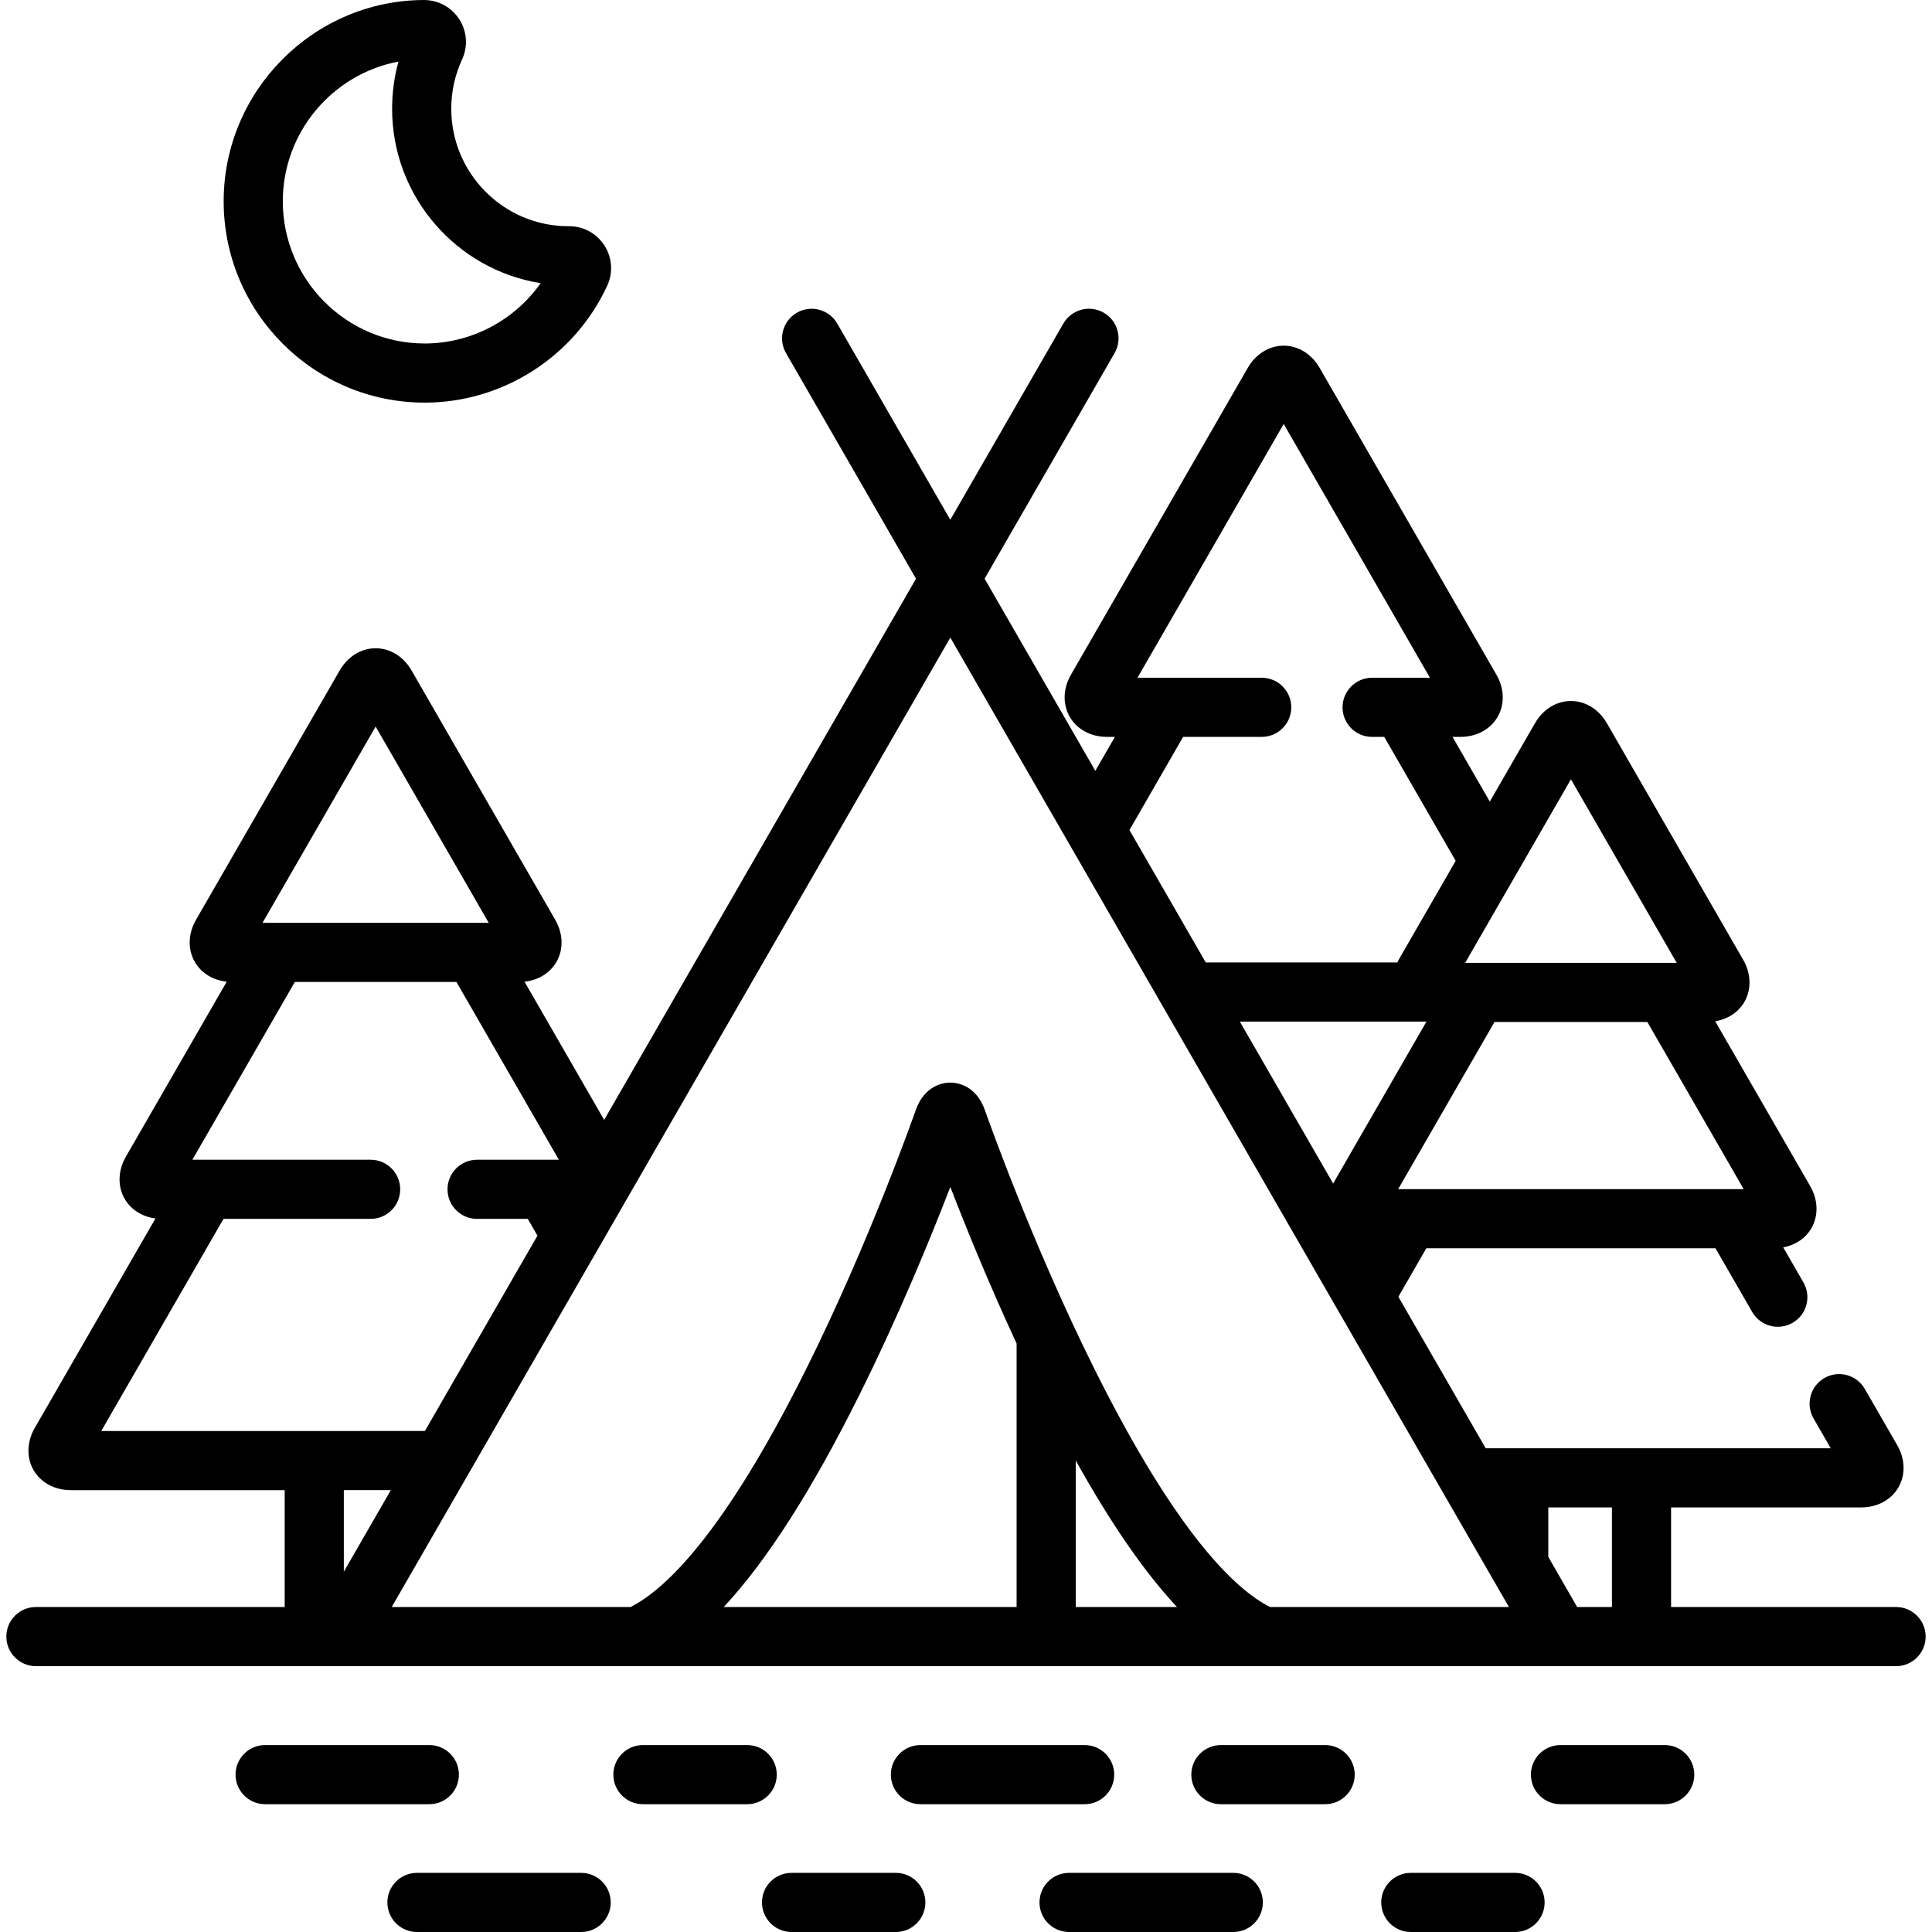 <?xml version="1.0" encoding="UTF-8"?> <!-- Generator: Adobe Illustrator 19.0.0, SVG Export Plug-In . SVG Version: 6.00 Build 0) --> <svg xmlns="http://www.w3.org/2000/svg" xmlns:xlink="http://www.w3.org/1999/xlink" id="Layer_1" x="0px" y="0px" viewBox="0 0 512 512" style="enable-background:new 0 0 512 512;" xml:space="preserve"> <g> <g> <path d="M160.185,65.063c-2.053-3.206-5.554-5.12-9.362-5.12c-0.062,0-0.122,0-0.184,0.002l-0.098,0.003 c-17.075-0.048-30.952-13.992-30.952-31.125c0-4.547,0.962-8.938,2.863-13.054c1.602-3.471,1.322-7.462-0.748-10.672 C119.646,1.905,116.152,0,112.302,0C83.063,0.133,59.274,24.065,59.274,53.348c0,29.418,23.899,53.352,53.275,53.352 c20.691,0,39.677-12.164,48.366-30.982C162.516,72.258,162.243,68.275,160.185,65.063z M112.548,91.027 c-20.734,0-37.602-16.903-37.602-37.68c0.001-18.368,13.249-33.755,30.658-37.031c-1.124,4.048-1.691,8.232-1.691,12.506 c0,23.302,17.087,42.681,39.368,46.221C136.311,84.923,124.856,91.027,112.548,91.027z"></path> </g> </g> <g> <g> <path d="M113.776,462.46H70.258c-4.328,0-7.837,3.509-7.837,7.837s3.509,7.837,7.837,7.837h43.517 c4.329,0,7.838-3.509,7.838-7.837S118.104,462.46,113.776,462.46z"></path> </g> </g> <g> <g> <path d="M287.442,462.46h-43.518c-4.328,0-7.837,3.509-7.837,7.837s3.509,7.837,7.837,7.837h43.518 c4.329,0,7.837-3.509,7.837-7.837S291.771,462.46,287.442,462.46z"></path> </g> </g> <g> <g> <path d="M198.01,462.46h-27.629c-4.328,0-7.837,3.509-7.837,7.837s3.509,7.837,7.837,7.837h27.629 c4.328,0,7.837-3.509,7.837-7.837S202.338,462.46,198.01,462.46z"></path> </g> </g> <g> <g> <path d="M351.174,462.46h-27.628c-4.329,0-7.837,3.509-7.837,7.837s3.508,7.837,7.837,7.837h27.628 c4.328,0,7.837-3.509,7.837-7.837S355.504,462.46,351.174,462.46z"></path> </g> </g> <g> <g> <path d="M441.169,462.46h-27.628c-4.329,0-7.837,3.509-7.837,7.837s3.508,7.837,7.837,7.837h27.628 c4.329,0,7.837-3.509,7.837-7.837S445.497,462.46,441.169,462.46z"></path> </g> </g> <g> <g> <path d="M154.012,496.327h-43.517c-4.328,0-7.837,3.509-7.837,7.837c0,4.328,3.509,7.837,7.837,7.837h43.517 c4.328,0,7.837-3.509,7.837-7.837C161.848,499.835,158.34,496.327,154.012,496.327z"></path> </g> </g> <g> <g> <path d="M326.831,496.327h-43.517c-4.329,0-7.837,3.509-7.837,7.837c0,4.328,3.508,7.837,7.837,7.837h43.518 c4.329,0,7.837-3.509,7.837-7.837C334.668,499.835,331.159,496.327,326.831,496.327z"></path> </g> </g> <g> <g> <path d="M237.398,496.327H209.77c-4.328,0-7.837,3.509-7.837,7.837c0,4.328,3.509,7.837,7.837,7.837h27.628 c4.328,0,7.837-3.509,7.837-7.837C245.234,499.835,241.726,496.327,237.398,496.327z"></path> </g> </g> <g> <g> <path d="M401.506,496.327h-27.628c-4.329,0-7.837,3.509-7.837,7.837c0,4.328,3.508,7.837,7.837,7.837h27.628 c4.329,0,7.837-3.509,7.837-7.837C409.343,499.835,405.835,496.327,401.506,496.327z"></path> </g> </g> <g> <g> <path d="M502.48,425.876h-59.628v-26.399h50.403c4.245,0,7.928-1.984,9.848-5.308c1.921-3.322,1.804-7.499-0.316-11.176 l-8.6-14.924c-2.16-3.749-6.955-5.037-10.702-2.878c-3.751,2.161-5.038,6.953-2.878,10.703l4.557,7.91h-91.44l-23.135-40.147 l7.404-12.85h76.632l9.726,16.878c2.16,3.75,6.952,5.036,10.702,2.878c3.75-2.161,5.039-6.953,2.878-10.703l-5.355-9.294 c3.209-0.601,5.909-2.389,7.458-5.067c1.921-3.322,1.804-7.499-0.316-11.176l-25.171-43.68c3.331-0.548,6.141-2.363,7.732-5.118 c1.919-3.323,1.801-7.501-0.318-11.175l-36.132-62.703c-2.12-3.68-5.679-5.876-9.518-5.876s-7.398,2.197-9.517,5.876 l-11.979,20.787l-9.882-17.149h2.105c4.245,0,7.928-1.984,9.848-5.308c1.919-3.323,1.801-7.501-0.318-11.176l-46.856-81.316 c-2.12-3.68-5.679-5.878-9.518-5.878c-3.839,0-7.398,2.197-9.517,5.877l-46.859,81.316c-2.118,3.676-2.237,7.854-0.318,11.176 c1.922,3.324,5.603,5.308,9.849,5.308h2.109l-5.183,8.993l-29.341-50.919l34.448-59.786c2.161-3.75,0.872-8.542-2.878-10.703 c-3.751-2.161-8.543-0.872-10.702,2.878l-29.959,51.995L221.884,85.75c-2.161-3.75-6.953-5.037-10.703-2.878 c-3.75,2.161-5.039,6.953-2.878,10.703l34.451,59.786l-82.644,143.422l-21.106-36.629c3.648-0.386,6.748-2.273,8.455-5.226 c1.919-3.322,1.802-7.499-0.316-11.176l-38.078-66.08c-2.12-3.68-5.679-5.879-9.518-5.879c-3.84,0-7.398,2.197-9.517,5.876 l-38.082,66.084c-2.117,3.675-2.235,7.852-0.316,11.175c1.707,2.954,4.808,4.841,8.455,5.227l-26.726,46.379 c-2.117,3.676-2.235,7.853-0.315,11.175c1.66,2.872,4.638,4.737,8.154,5.192L9.211,378.419c-2.117,3.676-2.235,7.853-0.315,11.175 c1.92,3.324,5.603,5.308,9.848,5.308h56.7v30.974H9.52c-4.328,0-7.837,3.509-7.837,7.837c0,4.328,3.509,7.837,7.837,7.837h80.733 H502.48c4.329,0,7.837-3.509,7.837-7.837C510.317,429.385,506.808,425.876,502.48,425.876z M462.096,315.133H370.53l25.526-44.298 h40.513L462.096,315.133z M353.298,313.646l-24.733-42.921h49.464L353.298,313.646z M416.313,206.523l28.027,48.638h-56.055 L416.313,206.523z M334.367,179.613h-32.925l38.754-67.252l38.752,67.252h-15.324c-4.329,0-7.837,3.509-7.837,7.837 c0,4.328,3.508,7.837,7.837,7.837h3.221l18.926,32.844l-15.11,26.221c-0.133,0.23-0.234,0.467-0.35,0.7h-50.779l-20.214-35.078 l14.224-24.688h20.824c4.329,0,7.837-3.509,7.837-7.837C342.204,183.122,338.696,179.613,334.367,179.613z M99.547,192.545 l29.975,52.017H69.571L99.547,192.545z M26.834,379.229l32.392-56.212H98.22c4.328,0,7.837-3.509,7.837-7.837 c0-4.328-3.509-7.837-7.837-7.837H50.985l27.145-47.106h42.832l27.143,47.106h-21.673c-4.328,0-7.837,3.509-7.837,7.837 c0,4.328,3.509,7.837,7.837,7.837h13.433l2.564,4.45l-29.827,51.762H26.834z M91.118,416.515v-21.614h12.454L91.118,416.515z M269.409,425.876L269.409,425.876h-77.615c11.405-12.228,23.312-30.856,35.888-56.088c10.46-20.989,18.961-41.755,24.164-55.235 c4.057,10.511,10.127,25.462,17.563,41.49V425.876z M285.083,425.876v-38.833c9.278,16.673,18.195,29.58,26.826,38.833H285.083z M336.568,425.875L336.568,425.875c-9.155-4.641-24.696-19.3-46.47-62.956c-16.895-33.875-28.936-68.289-29.057-68.633 c-2.387-6.856-7.642-7.39-9.196-7.39c-1.554,0-6.811,0.533-9.196,7.388c-0.12,0.344-12.162,34.759-29.058,68.633 c-21.774,43.656-37.315,58.315-46.472,62.957h-63.306l148.032-256.899l148.033,256.899H336.568z M427.178,425.876h-0.001h-9.21 l-7.651-13.277v-13.121h16.862V425.876z"></path> </g> </g> <g> </g> <g> </g> <g> </g> <g> </g> <g> </g> <g> </g> <g> </g> <g> </g> <g> </g> <g> </g> <g> </g> <g> </g> <g> </g> <g> </g> <g> </g> </svg> 